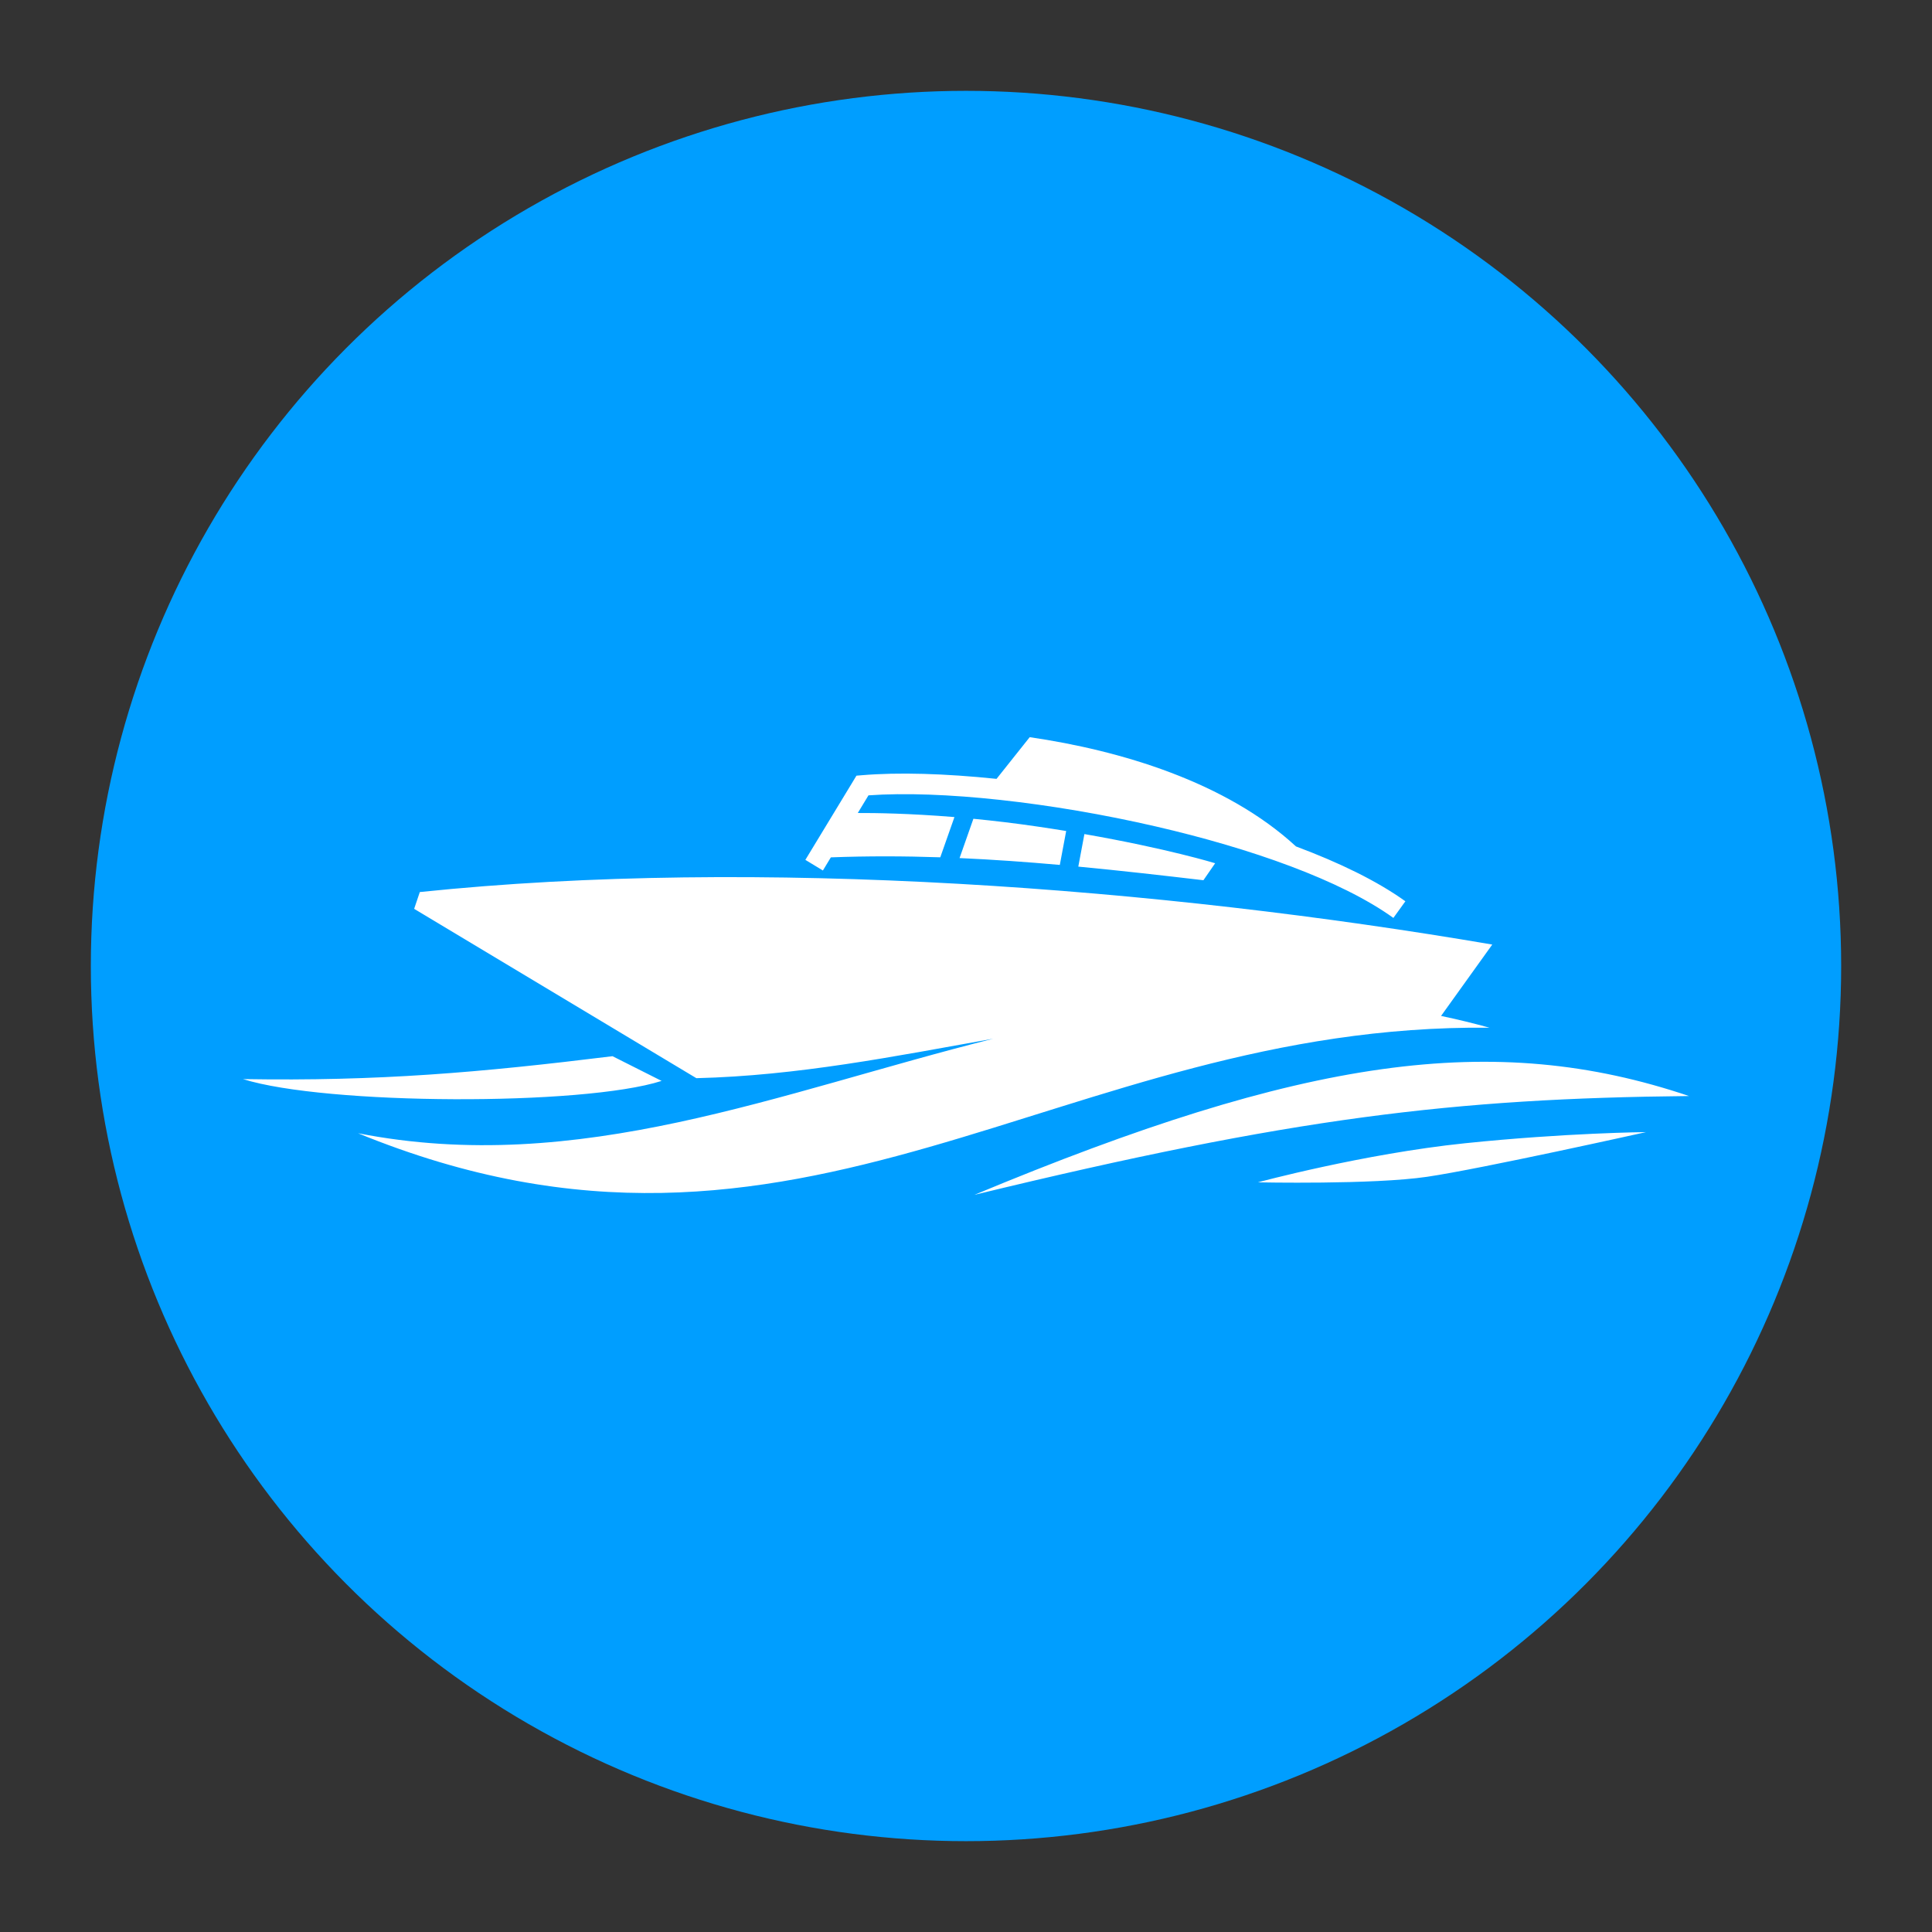 <?xml version="1.0" encoding="utf-8"?>
<!-- Generator: Adobe Illustrator 16.0.0, SVG Export Plug-In . SVG Version: 6.00 Build 0)  -->
<!DOCTYPE svg PUBLIC "-//W3C//DTD SVG 1.1//EN" "http://www.w3.org/Graphics/SVG/1.1/DTD/svg11.dtd">
<svg version="1.1" id="Calque_1" xmlns="http://www.w3.org/2000/svg" xmlns:xlink="http://www.w3.org/1999/xlink" x="0px" y="0px"
	 width="109px" height="109px" viewBox="0 0 109 109" enable-background="new 0 0 109 109" xml:space="preserve">
<rect x="0" y="0" width="109" height="109" fill="#333333" stroke="none"/>
<circle fill="#009EFF" cx="54.5" cy="54.5" r="49.375"/>
<path fill="#FFFFFF" d="M20.202,63.936c12.455,2.438,23.729-2.303,35.829-5.332c-5.596,0.998-11.015,2.084-16.743,2.225
	l-15.922-9.554l0.319-0.947c19.103-1.989,41.792-0.238,60.506,2.962l-2.889,4.027c0.9,0.19,1.811,0.408,2.73,0.664
	C59.771,57.732,45.265,74.205,20.202,63.936L20.202,63.936z M70.967,66.705c0,0,6.488,0.139,9.551-0.313
	c3.064-0.451,12.347-2.52,12.347-2.52s-4.496,0.037-10.218,0.629C76.926,65.094,70.967,66.705,70.967,66.705L70.967,66.705z
	 M56.223,43.942c-2.893-0.3-5.54-0.381-7.612-0.204l-0.292,0.024l-0.154,0.255l-2.728,4.495l0.989,0.6l0.449-0.741
	c2.078-0.079,4.134-0.072,6.174-0.003l0.799-2.27c-2.549-0.209-4.487-0.234-5.454-0.23l0.604-0.996
	c4.085-0.291,10.311,0.391,16.225,1.758c5.354,1.237,10.43,3.029,13.389,5.157l0.677-0.938c-1.582-1.139-3.724-2.18-6.172-3.095
	c-3.938-3.629-9.875-5.413-15.023-6.164L56.223,43.942L56.223,43.942z M54.917,46.194l-0.78,2.217
	c1.898,0.084,3.781,0.22,5.656,0.386l0.359-1.913c-0.508-0.083-1.033-0.165-1.58-0.245C57.273,46.447,56.047,46.303,54.917,46.194
	L54.917,46.194z M61.18,47.057l-0.344,1.836c2.361,0.224,4.711,0.492,7.059,0.768c0.222-0.319,0.441-0.639,0.662-0.958
	C68.557,48.702,65.855,47.872,61.18,47.057L61.18,47.057z M34.557,59.589c-7.488,0.923-13.183,1.418-20.847,1.292
	c4.662,1.467,19.188,1.525,23.617,0.102L34.557,59.589L34.557,59.589z M95.291,61.836c-11.037-3.723-21.734-2.173-40.315,5.574
	C72.932,63.052,82.035,61.971,95.291,61.836z"/>
</svg>
